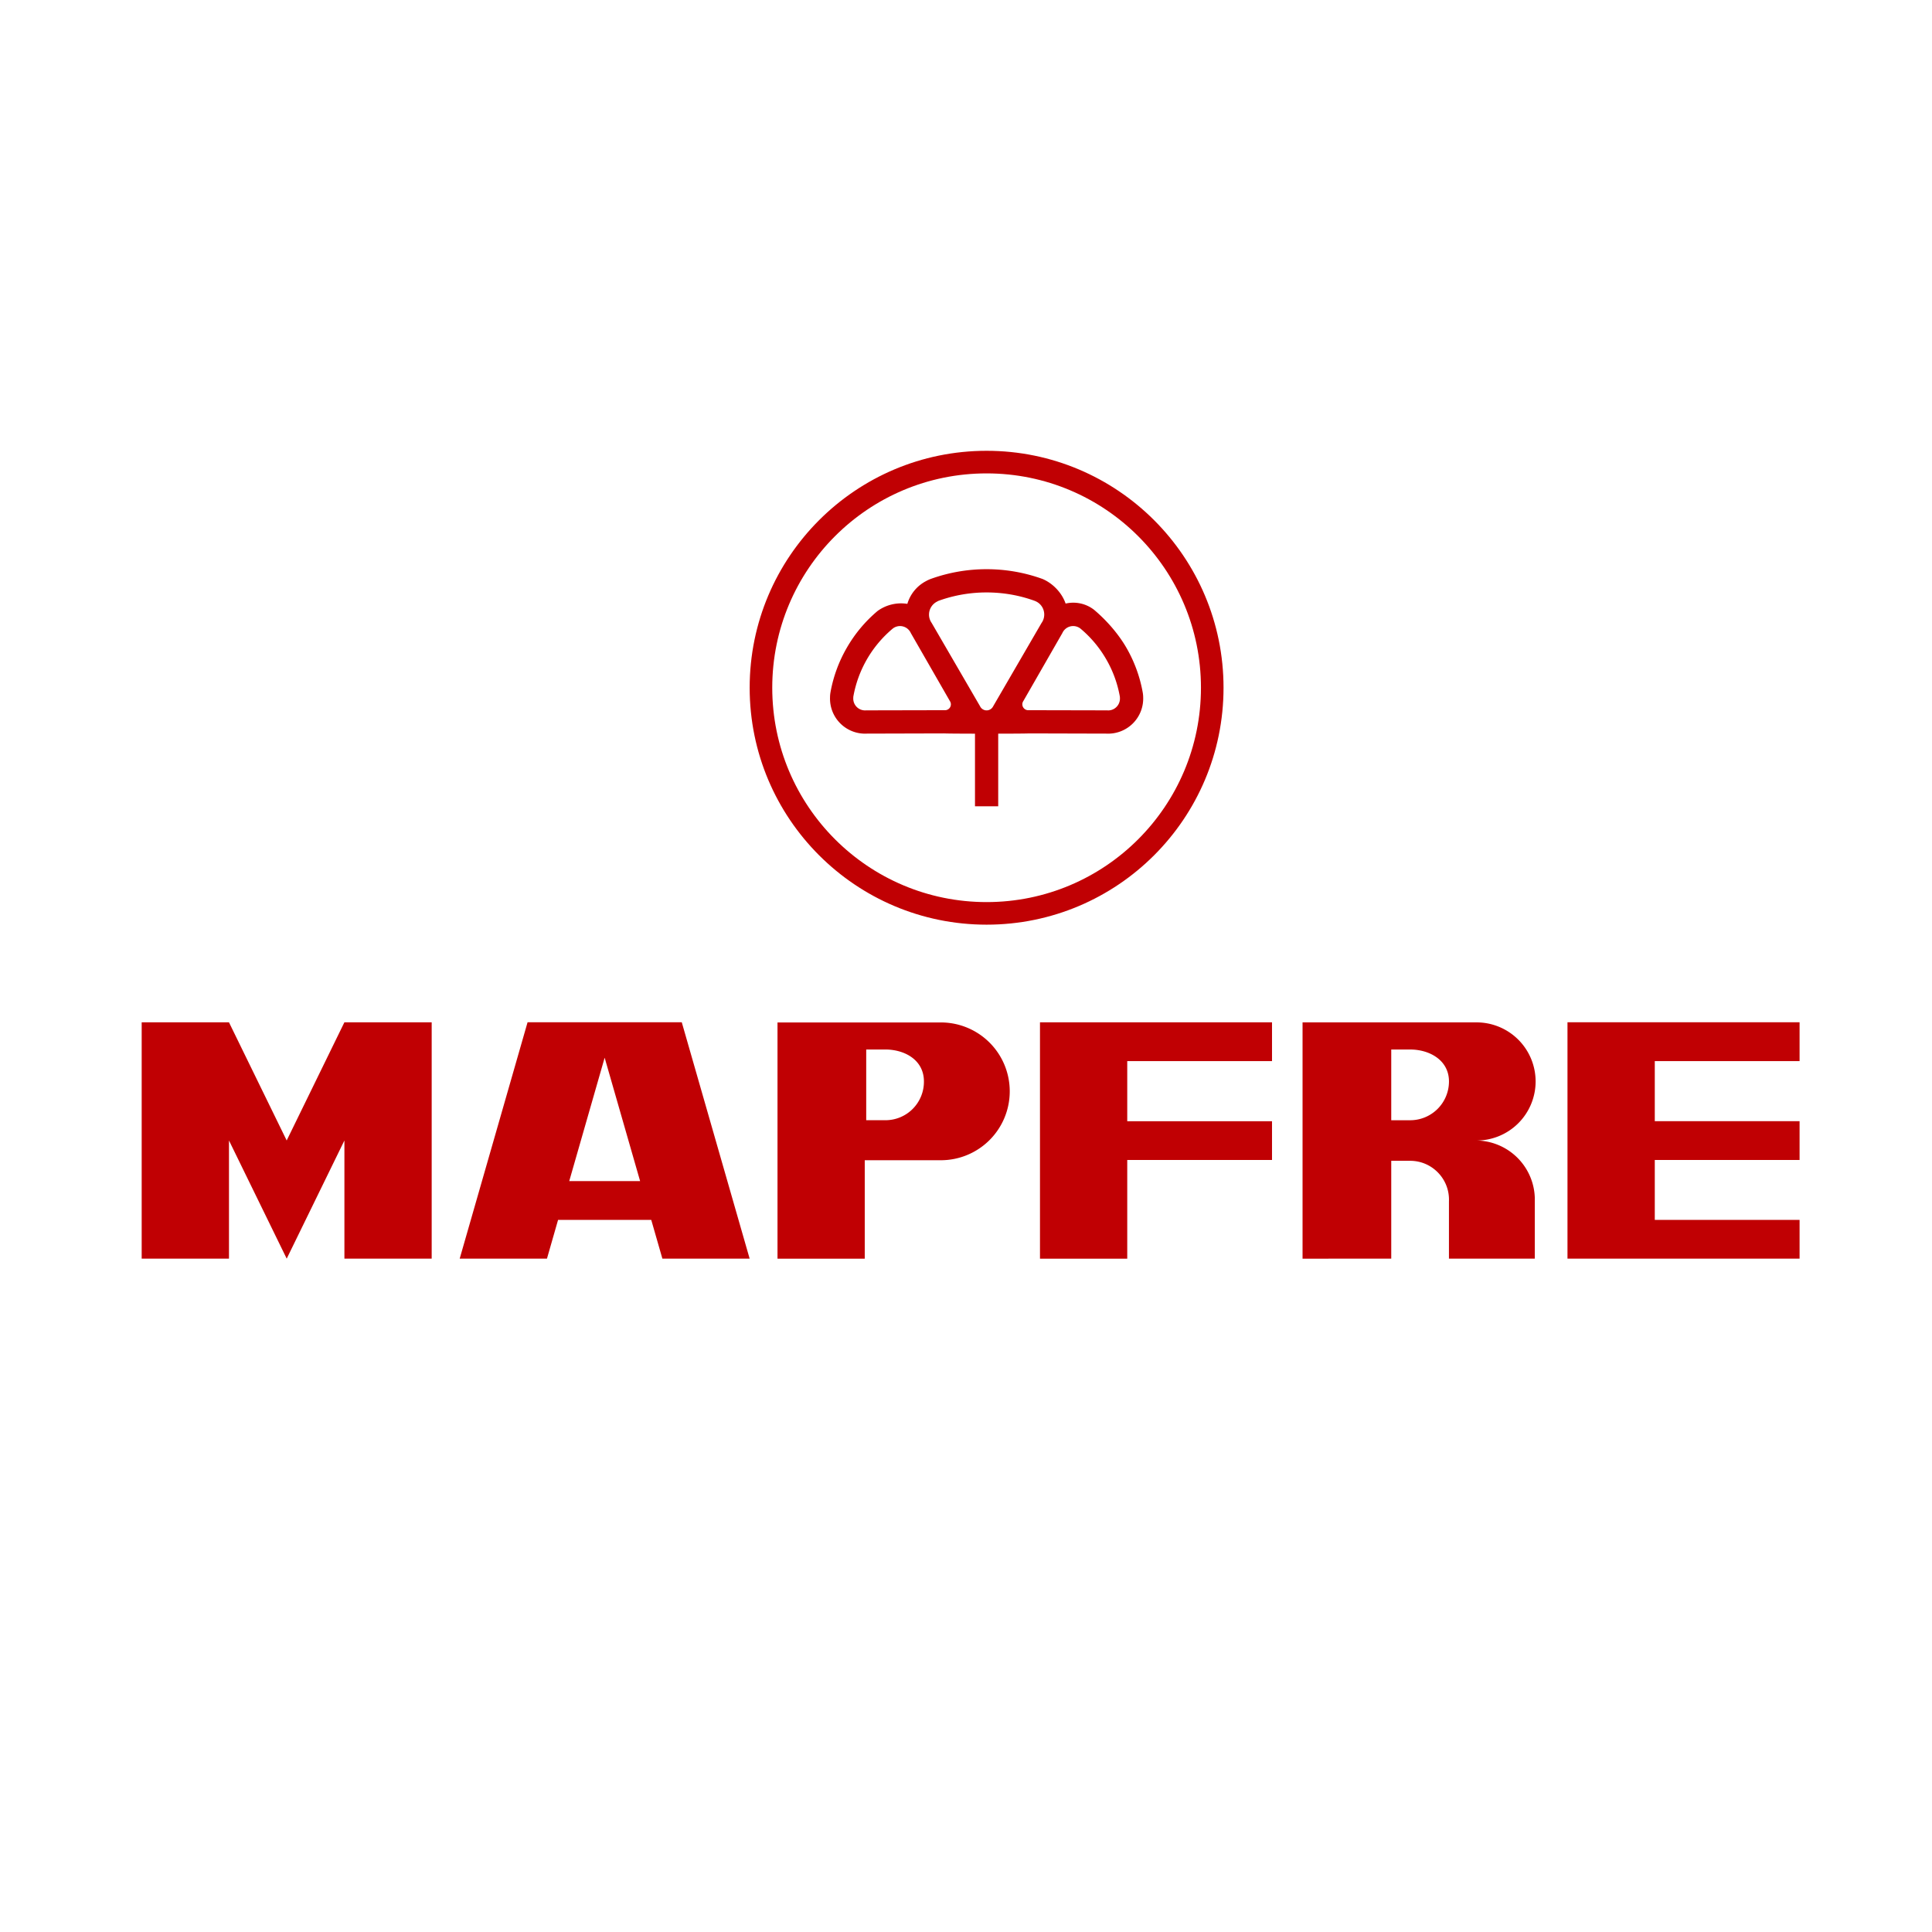 <svg width="150" height="150" xmlns="http://www.w3.org/2000/svg"><g fill="#C00003" fill-rule="evenodd"><path d="M76.6 70.038c-9.193 0-16.643-7.452-16.643-16.644 0-9.19 7.45-16.64 16.643-16.64 9.192 0 16.642 7.45 16.642 16.64 0 9.192-7.45 16.644-16.642 16.644M76.6 35c-10.158 0-18.396 8.238-18.396 18.394 0 10.16 8.238 18.397 18.396 18.397 10.158 0 18.395-8.237 18.395-18.397C94.995 43.238 86.758 35 76.6 35"/><path d="M77.501 56.963V62.6h-1.803v-5.637c-.862-.003-1.988-.005-2.413-.021l-5.986.016a2.723 2.723 0 01-2.855-2.83c0-.145.017-.271.034-.372a10.669 10.669 0 011.274-3.473 10.684 10.684 0 012.383-2.847 3.107 3.107 0 012.311-.552 2.932 2.932 0 011.457-1.77c.131-.074.256-.126.357-.165a12.761 12.761 0 014.34-.757c1.528 0 2.995.269 4.358.765.783.34 1.483 1.054 1.776 1.904a2.637 2.637 0 012.195.472c.933.78 1.88 1.842 2.52 2.95a10.685 10.685 0 011.271 3.473c.018.1.034.227.036.373a2.726 2.726 0 01-2.858 2.829l-5.985-.016c-.423.016-1.548.018-2.412.02m6.371-8.17a.918.918 0 00-1.391.359l-3.03 5.28a.45.45 0 00-.016.479.46.46 0 00.434.229l6.09.013a.89.89 0 00.534-.118.92.92 0 00.456-.871.364.364 0 00-.006-.09 8.854 8.854 0 00-1.057-2.887 8.878 8.878 0 00-1.984-2.37c-.009-.007-.02-.013-.03-.023m-14.547 0a.918.918 0 011.391.358l3.033 5.28a.456.456 0 01-.42.708l-6.089.013a.916.916 0 01-.99-.989.315.315 0 01.005-.09 8.922 8.922 0 013.042-5.257c.01-.007.02-.013.028-.023m11.06-2.121c.406.168.689.57.689 1.039 0 .245-.076.475-.211.66l-3.76 6.475a.564.564 0 01-1.011-.012l-3.76-6.474a1.11 1.11 0 01-.203-.643c0-.451.267-.84.649-1.022a.525.525 0 01.096-.05 10.954 10.954 0 013.726-.648c1.315 0 2.575.23 3.743.656.015.006.028.01.042.019M17.777 79.371l4.481 9.175 4.481-9.175h6.777v18.35H26.74v-9.175l-4.48 9.175-4.482-9.175v9.175H11v-18.35zM46.945 82.12l-2.75 9.58h5.503l-2.753-9.58zM35.69 97.722l5.27-18.352h11.973l5.27 18.352h-6.775l-.865-3.01h-7.234l-.863 3.01H35.69zM68.723 81.482c1.527 0 3.01.818 3.01 2.48a2.986 2.986 0 01-3.01 3.011h-1.47v-5.49h1.47zm4.323-2.1a5.347 5.347 0 015.35 5.348 5.348 5.348 0 01-5.35 5.35h-5.907v7.643h-6.774v-18.34h12.68zM80.744 79.371h18.015v3.014h-11.24v4.665h11.24v3.01h-11.24v7.664h-6.775zM128.477 94.712h11.242v3.009h-18.02V79.37h18.02v3.014h-11.242v4.665h11.242v3.01h-11.242zM109.487 81.484c1.488 0 3.011.818 3.011 2.48a3.012 3.012 0 01-3.01 3.011h-1.472v-5.49h1.471zm9.673 11.502v.15c0-.05.003-.1 0-.15zm0 .15v4.584h-6.664v-4.438c.002-.047.002-.096.002-.147 0-1.66-1.352-3.01-3.01-3.01h-1.472v7.595l-6.886.003V79.378h13.441a4.586 4.586 0 110 9.171 4.592 4.592 0 014.59 4.437c.002.05 0 .1 0 .15z"/></g></svg>